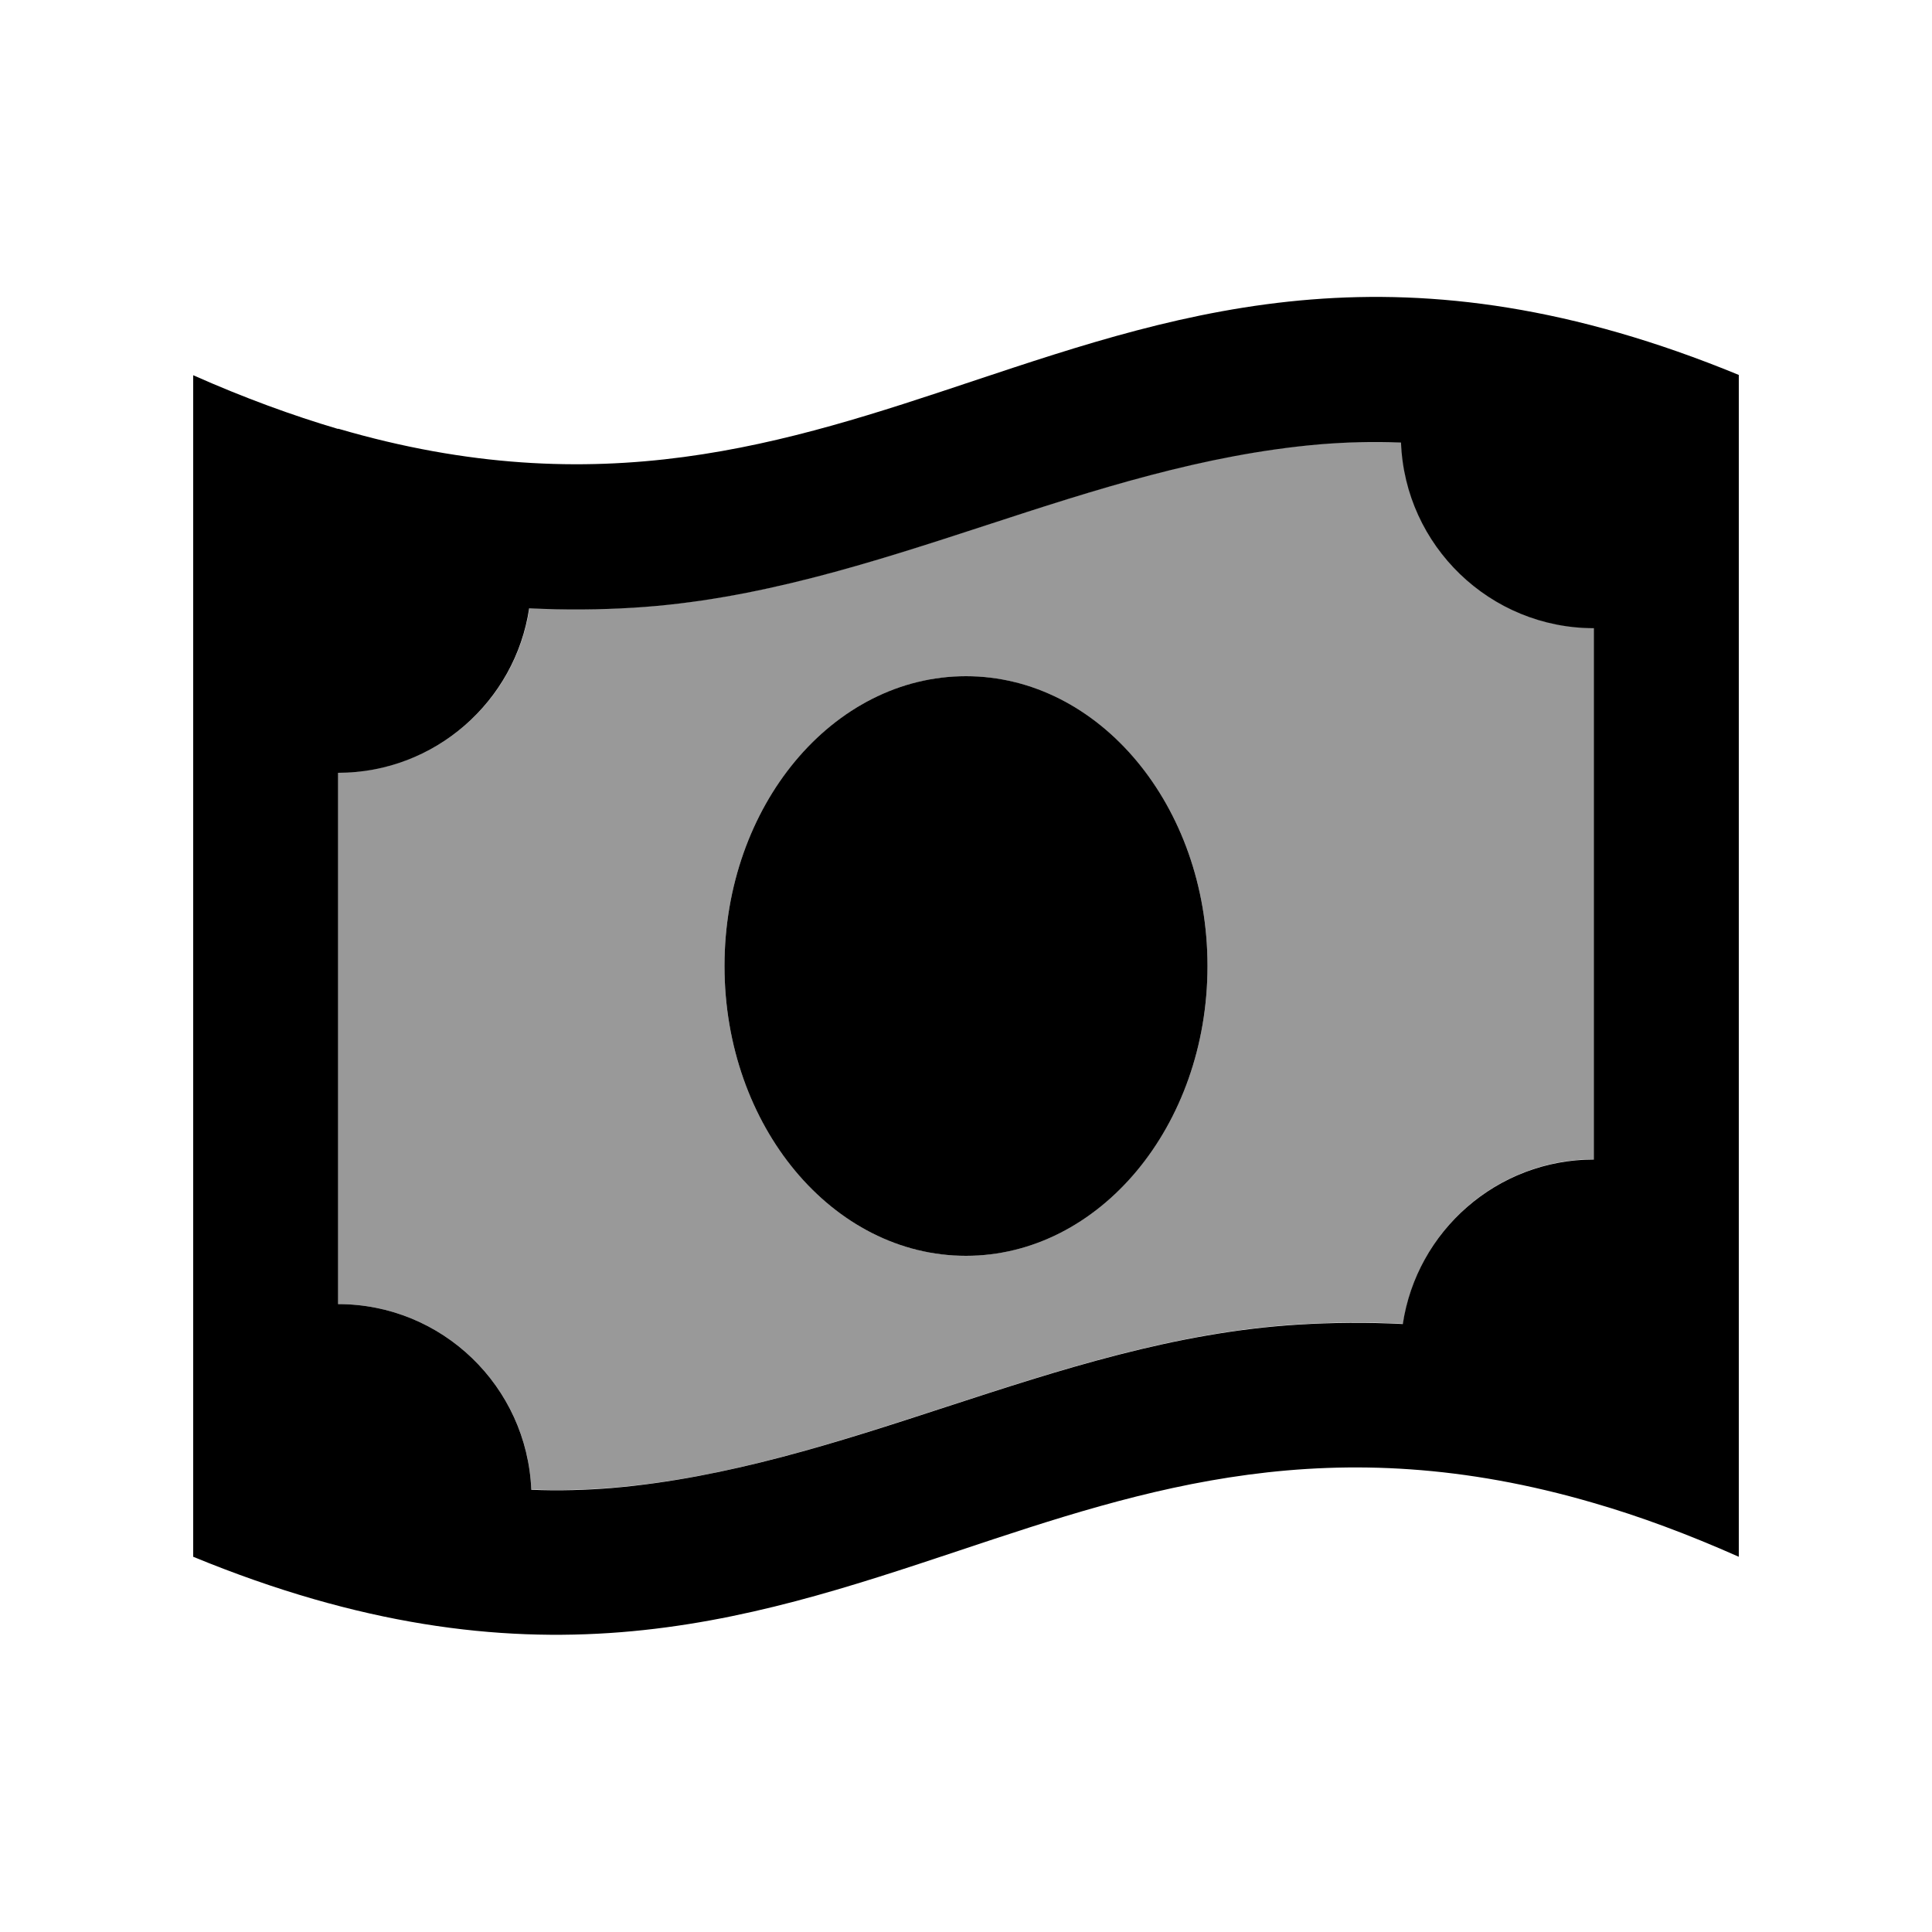 <svg xmlns="http://www.w3.org/2000/svg" viewBox="0 0 640 640"><!--! Font Awesome Pro 7.1.0 by @fontawesome - https://fontawesome.com License - https://fontawesome.com/license (Commercial License) Copyright 2025 Fonticons, Inc. --><path opacity=".4" fill="currentColor" d="M112 256L112 432C146.5 432 174.6 459.3 176 493.4C185.4 493.8 194.4 493.5 203 492.8C241.2 489.6 277.2 477.8 313.4 466C351.4 453.6 389.5 441.2 430.1 438.7C441.4 438 452.9 437.9 464.8 438.5C469.4 407.6 496 384 528.1 384L528.1 208C493.6 208 465.5 180.7 464.2 146.5C454.8 146.1 445.8 146.4 437.2 147.1C399 150.3 363 162.1 326.8 173.9C288.8 186.3 250.7 198.7 210.1 201.2C198.8 201.9 187.3 202 175.4 201.4C170.8 232.3 144.2 255.9 112.1 255.9zM240 320C240 268.3 274.1 226.1 316.8 224.1C317.9 224 318.9 224 320 224C321.1 224 322.2 224 323.2 224.1C365.9 226.1 400 268.3 400 320C400 371.7 365.9 413.9 323.2 415.9C322.1 416 321.1 416 320 416C318.9 416 317.8 416 316.8 415.9C274.1 413.9 240 371.7 240 320z"/><path fill="currentColor" d="M112 142.1C96.8 137.6 80.9 131.8 64 124.3L64 515.7C174.8 561.3 246.4 537.4 317.6 513.7C379.6 493 441.2 472.5 528 497.9C543.2 502.3 559.1 508.2 576 515.7L576 124.2C465.2 78.6 393.6 102.5 322.4 126.2C260.4 146.9 198.8 167.4 112 142zM176 493.5C174.6 459.3 146.5 432 112 432L112 256C144.1 256 170.7 232.3 175.3 201.5C187.1 202.1 198.7 202 210 201.3C250.6 198.8 288.7 186.4 326.7 174C362.8 162.2 398.9 150.5 437.1 147.2C445.7 146.5 454.7 146.2 464.1 146.6C465.4 180.8 493.6 208.1 528 208.1L528 384.1C495.9 384.1 469.3 407.8 464.7 438.6C452.9 438 441.3 438.1 430 438.8C389.4 441.3 351.3 453.7 313.3 466.1C277.2 477.9 241.1 489.6 202.9 492.9C194.3 493.6 185.3 493.9 175.9 493.5zM320 416C364.2 416 400 373 400 320C400 267 364.2 224 320 224C275.8 224 240 267 240 320C240 373 275.8 416 320 416z"/></svg>